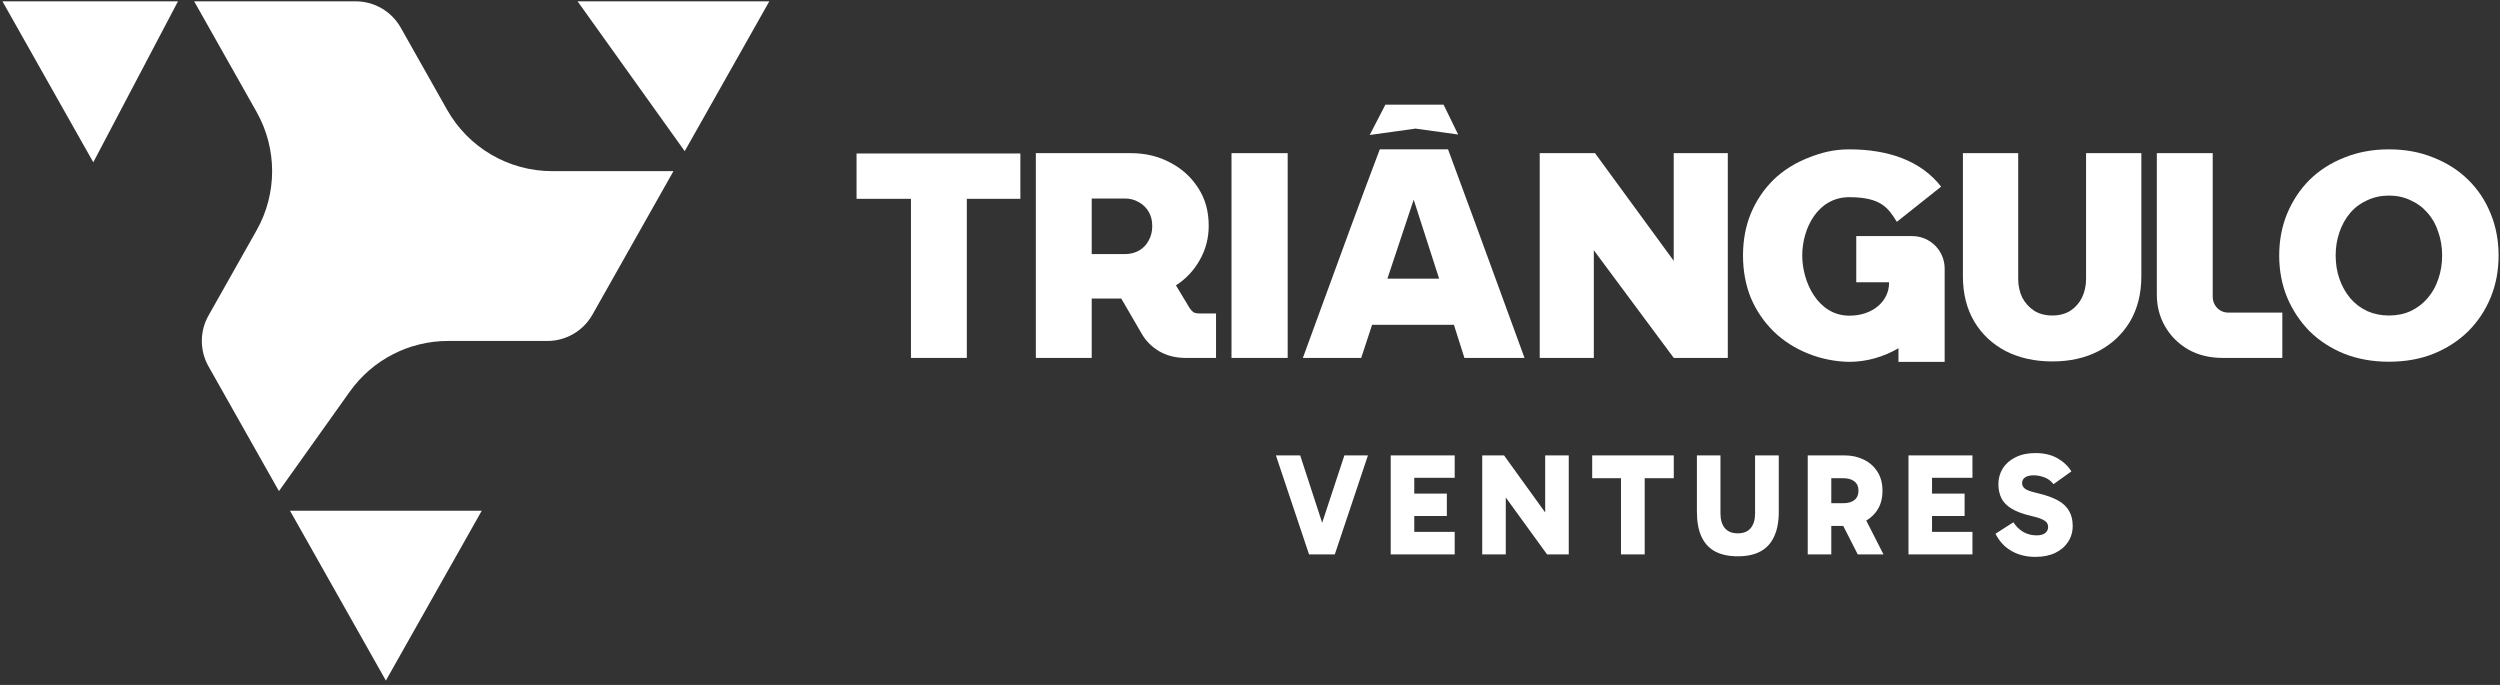 <svg width="438" height="120" viewBox="0 0 438 120" fill="none" xmlns="http://www.w3.org/2000/svg">
<rect x="0" y="0" width="438" height="120" fill="#333333" stroke="none"/>
<path d="M119.963 26.485L101.193 0.234L134.782 0.234L119.963 26.485Z" fill="white"/>
<path d="M67.605 119.234L50.81 89.484H84.399L67.605 119.234Z" fill="white"/>
<path d="M16.345 28.431L0.428 0.234L31.181 0.234L16.345 28.431Z" fill="white"/>
<path d="M48.87 86.044L36.53 64.186C34.971 61.423 34.971 58.045 36.53 55.282L44.947 40.372C48.587 33.925 48.587 26.044 44.948 19.597L34.018 0.234L62.319 0.234C65.586 0.234 68.6 1.994 70.206 4.839L78.336 19.241C82.083 25.879 89.115 29.984 96.737 29.984L117.989 29.984L103.793 55.13C102.187 57.975 99.174 59.734 95.907 59.734L78.499 59.734C71.665 59.734 65.252 63.04 61.287 68.608L48.87 86.044Z" fill="white"/>
<path d="M418.535 63.374C415.699 63.374 413.102 62.913 410.745 61.99C408.388 61.034 406.355 59.718 404.646 58.044C402.972 56.336 401.657 54.354 400.7 52.099C399.778 49.844 399.316 47.401 399.316 44.771C399.316 42.14 399.778 39.697 400.7 37.442C401.657 35.153 402.972 33.171 404.646 31.497C406.355 29.823 408.388 28.525 410.745 27.602C413.102 26.646 415.699 26.167 418.535 26.167C421.405 26.167 424.001 26.646 426.325 27.602C428.682 28.525 430.715 29.823 432.423 31.497C434.132 33.171 435.447 35.153 436.37 37.442C437.292 39.697 437.753 42.14 437.753 44.771C437.753 47.401 437.292 49.844 436.37 52.099C435.447 54.354 434.132 56.336 432.423 58.044C430.715 59.718 428.682 61.034 426.325 61.99C424.001 62.913 421.405 63.374 418.535 63.374ZM418.535 55.277C419.936 55.277 421.2 55.02 422.327 54.508C423.489 53.961 424.48 53.21 425.3 52.253C426.154 51.262 426.786 50.135 427.196 48.871C427.64 47.606 427.862 46.24 427.862 44.771C427.862 43.301 427.64 41.935 427.196 40.671C426.786 39.372 426.154 38.245 425.3 37.288C424.48 36.332 423.489 35.597 422.327 35.085C421.2 34.538 419.936 34.265 418.535 34.265C417.168 34.265 415.904 34.538 414.742 35.085C413.581 35.597 412.59 36.332 411.77 37.288C410.95 38.245 410.318 39.372 409.874 40.671C409.43 41.935 409.208 43.301 409.208 44.771C409.208 46.24 409.43 47.606 409.874 48.871C410.318 50.135 410.95 51.262 411.77 52.253C412.59 53.21 413.581 53.961 414.742 54.508C415.904 55.02 417.168 55.277 418.535 55.277Z" fill="white"/>
<path d="M389.459 62.708C387.136 62.708 385.103 62.212 383.361 61.221C381.618 60.197 380.269 58.847 379.312 57.173C378.355 55.499 377.877 53.654 377.877 51.638V26.833H387.666V51.997C387.666 52.748 387.922 53.397 388.434 53.944C388.981 54.491 389.63 54.764 390.382 54.764H399.863V62.708H389.459Z" fill="white"/>
<path d="M359.585 63.323C356.51 63.323 353.793 62.725 351.436 61.529C349.079 60.299 347.234 58.574 345.901 56.353C344.569 54.098 343.902 51.45 343.902 48.409V26.833H353.588V48.87C353.588 50.066 353.828 51.16 354.306 52.15C354.818 53.107 355.519 53.876 356.407 54.457C357.295 55.003 358.355 55.276 359.585 55.276C360.78 55.276 361.822 55.003 362.711 54.457C363.599 53.876 364.282 53.107 364.761 52.15C365.239 51.16 365.478 50.066 365.478 48.87V26.833H375.164V48.409C375.164 51.45 374.498 54.098 373.166 56.353C371.833 58.574 369.988 60.299 367.631 61.529C365.307 62.725 362.625 63.323 359.585 63.323Z" fill="white"/>
<path d="M323.99 26.167C330.812 26.167 336.537 28.141 340.084 32.701L332.324 38.865C330.818 36.408 329.515 34.546 323.99 34.546C318.466 34.546 315.752 40.012 315.752 44.769C315.752 49.395 318.486 55.306 324 55.306C328.161 55.306 330.964 52.733 330.964 49.558V49.452H325.217V41.363H335.018C338.158 41.363 340.703 43.908 340.703 47.047V47.909C340.703 47.96 340.702 48.01 340.702 48.061H340.703V63.395H332.614V61.009C330.025 62.52 327.038 63.395 324 63.395C319.197 63.338 314.205 61.457 310.75 58.073C309.047 56.406 307.716 54.454 306.759 52.219C305.836 49.949 305.375 47.465 305.375 44.769C305.375 42.073 305.836 39.607 306.759 37.372C307.716 35.102 309.047 33.133 310.75 31.465C312.488 29.798 314.564 28.503 316.976 27.58C319.112 26.745 321.221 26.167 323.99 26.167Z" fill="white"/>
<path d="M215.76 62.708V26.833H225.6V62.708H215.76Z" fill="white"/>
<path d="M181.479 62.708V26.833H198.134C200.663 26.833 202.952 27.38 205.002 28.473C207.052 29.532 208.692 31.019 209.922 32.932C211.152 34.811 211.767 37.015 211.767 39.543C211.767 41.73 211.237 43.745 210.178 45.59C209.153 47.401 207.769 48.87 206.027 49.998L208.436 53.995C208.641 54.303 208.863 54.542 209.102 54.713C209.375 54.849 209.734 54.918 210.178 54.918H213.048V62.708H207.718C206.01 62.708 204.489 62.332 203.157 61.58C201.824 60.794 200.799 59.786 200.082 58.556L196.443 52.304C196.238 52.304 196.033 52.304 195.828 52.304C195.623 52.304 195.435 52.304 195.265 52.304H191.267V62.708H181.479ZM191.267 44.514H197.11C197.964 44.514 198.749 44.326 199.467 43.95C200.219 43.541 200.799 42.96 201.209 42.208C201.654 41.456 201.876 40.585 201.876 39.594C201.876 38.603 201.654 37.749 201.209 37.032C200.765 36.314 200.184 35.768 199.467 35.392C198.749 34.982 197.964 34.777 197.11 34.777H191.267V44.514Z" fill="white"/>
<path d="M159.601 62.707V34.833H150.068V26.889H178.768V34.833H169.389V62.707H159.601Z" fill="white"/>
<path d="M293.246 62.708L275.486 38.792L279.237 37.843V62.708H269.76V26.833L279.447 26.833L296.934 50.75L293.236 51.699V26.834L302.711 26.833V62.708H293.246Z" fill="white"/>
<path d="M248.006 22.531L239.974 23.646L242.722 18.335H252.913L255.47 23.567L248.006 22.531Z" fill="white"/>
<path fill-rule="evenodd" clip-rule="evenodd" d="M228.262 62.708H238.484C238.725 61.948 239.449 59.752 240.391 56.906H254.727C255.634 59.743 256.331 61.936 256.566 62.708H267.096C265.814 59.206 264.536 55.704 263.257 52.201C260.087 43.517 256.917 34.833 253.697 26.167H241.739C238.262 35.342 234.896 44.558 231.529 53.774L231.529 53.775C230.441 56.753 229.353 59.731 228.262 62.708ZM252.133 48.818H243.074C245.383 41.872 247.679 34.982 247.679 34.982C247.679 34.982 249.9 41.871 252.133 48.818Z" fill="white"/>
<path d="M229.346 97.133L223.538 79.783H227.792L232.531 94.305H230.748L235.537 79.783H239.664L233.856 97.133H229.346ZM246.303 90.407V86.484H253.487V90.407H246.303ZM246.226 83.707L247.78 81.974V95.095L246.099 93.184H254.863V97.133H243.653V79.783H254.863V83.707H246.226ZM271.048 97.133L262.157 84.879L263.813 84.42V97.133H259.685V79.783H263.507L272.271 91.936L270.717 92.292V79.783H274.844V97.133H271.048ZM283.997 97.133V81.49H288.149V97.133H283.997ZM278.952 83.783V79.783H293.245V83.783H278.952ZM304.457 97.464C302.86 97.464 301.527 97.175 300.457 96.598C299.404 96.021 298.614 95.154 298.087 93.999C297.561 92.844 297.298 91.409 297.298 89.694V79.783H301.425V89.949C301.425 91.053 301.68 91.91 302.189 92.522C302.699 93.133 303.454 93.439 304.457 93.439C305.476 93.439 306.231 93.133 306.724 92.522C307.234 91.91 307.488 91.053 307.488 89.949V79.783H311.641V89.694C311.641 91.409 311.369 92.844 310.826 93.999C310.299 95.154 309.509 96.021 308.456 96.598C307.403 97.175 306.07 97.464 304.457 97.464ZM316.715 97.133V79.783H323.135C324.392 79.783 325.521 80.03 326.524 80.522C327.526 80.998 328.324 81.703 328.918 82.637C329.513 83.554 329.81 84.666 329.81 85.974C329.81 87.299 329.513 88.42 328.918 89.337C328.324 90.254 327.526 90.951 326.524 91.426C325.521 91.902 324.392 92.14 323.135 92.14H319.9V88.165H322.906C323.772 88.165 324.434 87.978 324.893 87.605C325.369 87.231 325.606 86.688 325.606 85.974C325.606 85.261 325.369 84.717 324.893 84.344C324.434 83.97 323.772 83.783 322.906 83.783H319.874L320.842 82.891V97.133H316.715ZM325.479 97.133L321.912 90.127H326.422L329.988 97.133H325.479ZM337.014 90.407V86.484H344.199V90.407H337.014ZM336.938 83.707L338.492 81.974V95.095L336.81 93.184H345.574V97.133H334.365V79.783H345.574V83.707H336.938ZM356.564 97.566C355.528 97.566 354.568 97.413 353.685 97.108C352.802 96.802 352.012 96.352 351.316 95.757C350.636 95.163 350.067 94.415 349.609 93.515L352.742 91.503C353.218 92.233 353.804 92.802 354.5 93.21C355.214 93.6 355.978 93.796 356.793 93.796C357.472 93.796 357.982 93.66 358.322 93.388C358.661 93.116 358.831 92.76 358.831 92.318C358.831 92.046 358.755 91.8 358.602 91.579C358.449 91.358 358.16 91.154 357.736 90.968C357.311 90.764 356.708 90.577 355.927 90.407C354.466 90.067 353.311 89.643 352.462 89.133C351.613 88.624 351.01 88.012 350.653 87.299C350.296 86.569 350.118 85.745 350.118 84.828C350.118 83.809 350.373 82.891 350.882 82.076C351.409 81.244 352.156 80.59 353.124 80.115C354.11 79.622 355.264 79.376 356.589 79.376C358.101 79.376 359.383 79.673 360.436 80.267C361.489 80.862 362.313 81.635 362.908 82.586L359.774 84.828C359.349 84.267 358.814 83.868 358.169 83.63C357.54 83.392 356.92 83.274 356.309 83.274C355.681 83.274 355.18 83.392 354.806 83.63C354.449 83.868 354.271 84.208 354.271 84.649C354.271 85.057 354.458 85.397 354.831 85.668C355.222 85.923 355.978 86.178 357.099 86.433C358.526 86.772 359.68 87.189 360.564 87.681C361.447 88.174 362.092 88.785 362.5 89.516C362.925 90.229 363.137 91.103 363.137 92.14C363.137 93.193 362.865 94.127 362.322 94.942C361.795 95.757 361.039 96.403 360.054 96.878C359.086 97.337 357.923 97.566 356.564 97.566Z" fill="white"/>
</svg>
